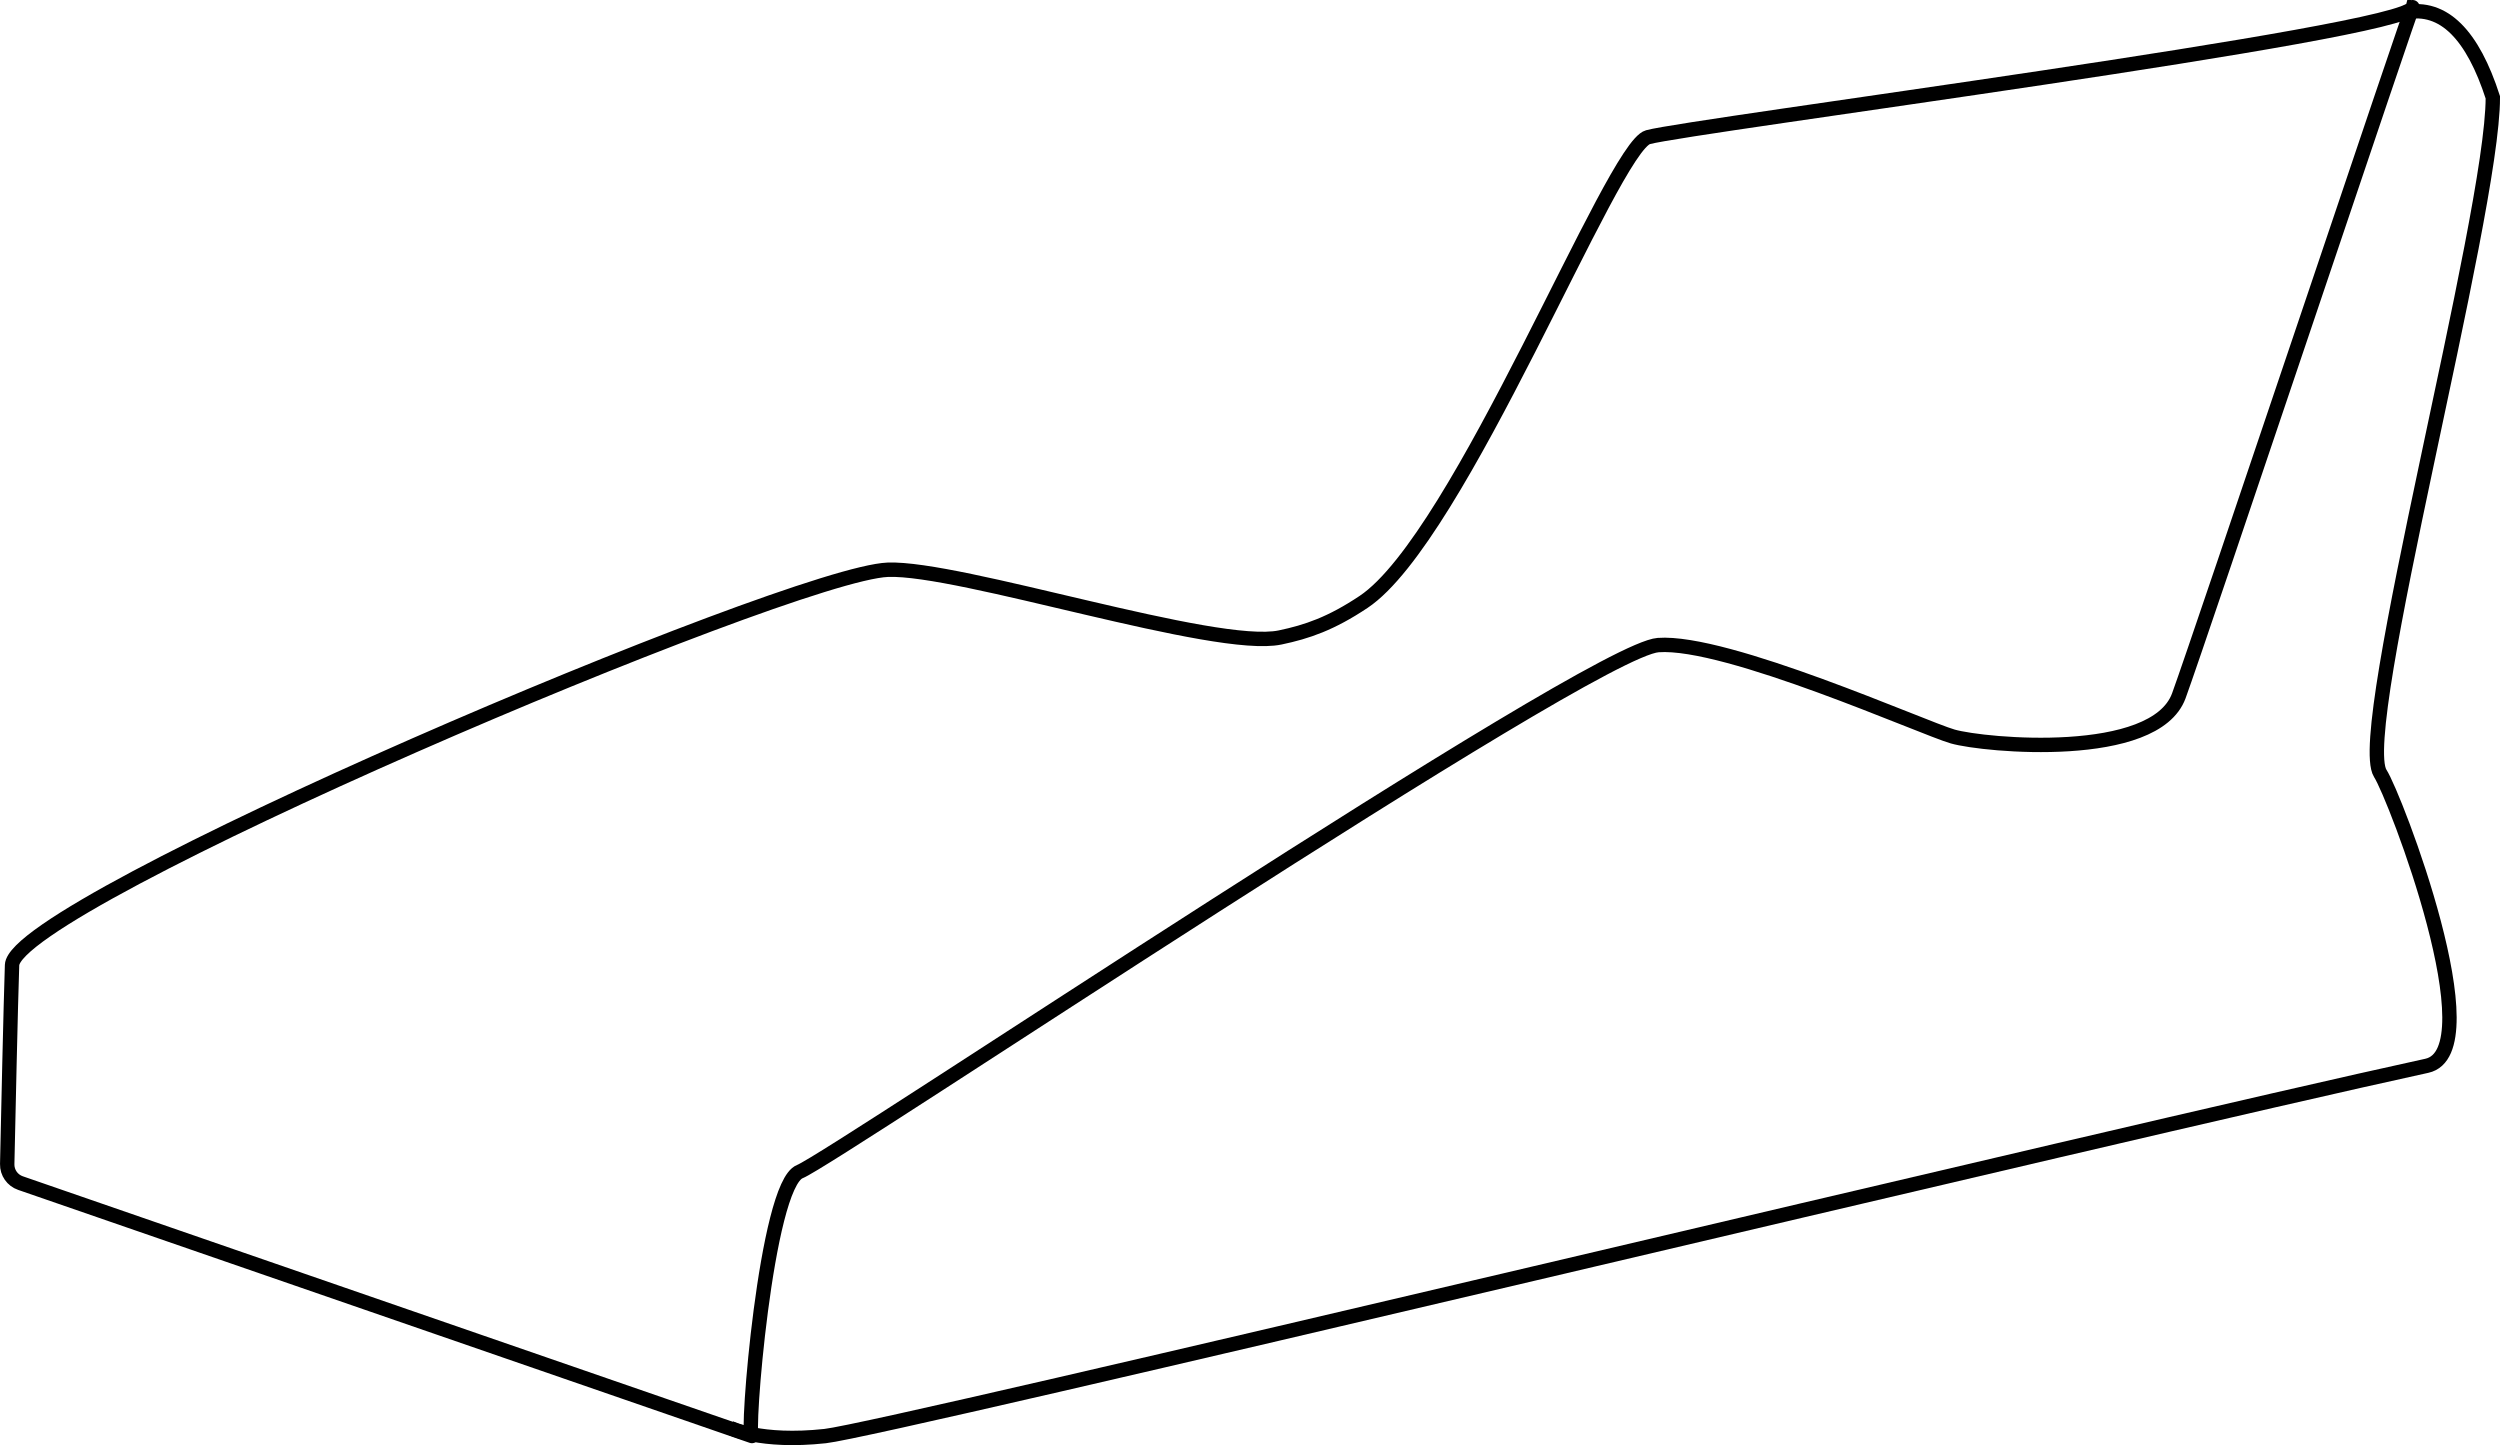 <?xml version="1.0" encoding="UTF-8"?> <svg xmlns="http://www.w3.org/2000/svg" id="Layer_2" data-name="Layer 2" viewBox="0 0 1042.87 602.83"><defs><style> .cls-1 { fill: none; stroke: #000; stroke-miterlimit: 10; stroke-width: 6px; } </style></defs><g id="Layer_1-2" data-name="Layer 1"><path class="cls-1" d="M1006.33,3.19c-3.27,10.65-300.87,49.12-318.87,54.03-14.82,4.04-78.39,167.03-118.65,193.87-13.54,9.03-23.51,12.46-34.83,14.83-27.01,5.65-133.68-29.41-163.63-28.25-40.95,1.59-364.43,138.96-365.32,164.9-.55,15.88-1.65,65.73-2.02,83.02-.08,3.57,2.16,6.77,5.53,7.93l305.13,105.51c-2.64,2.01,5.84-104.64,19.96-110.29,14.13-5.65,329.47-217.53,358.07-219.65,28.6-2.12,110.62,34.64,122.89,38.14,13.28,3.78,84.29,10.28,94.29-16.95,8.45-23.01,99.7-295.5,97.46-287.09Z"></path><path class="cls-1" d="M1003.25,5.18c16.18-3.22,28.27,9.53,36.63,35.44,0,49.97-58.07,264.2-46.98,281.97,6.22,9.56,46.98,116,19.43,122.01-127.21,27.73-642.5,151.66-668.12,154.46-27.08,2.95-39.72-3.47-39.72-3.47"></path></g></svg> 